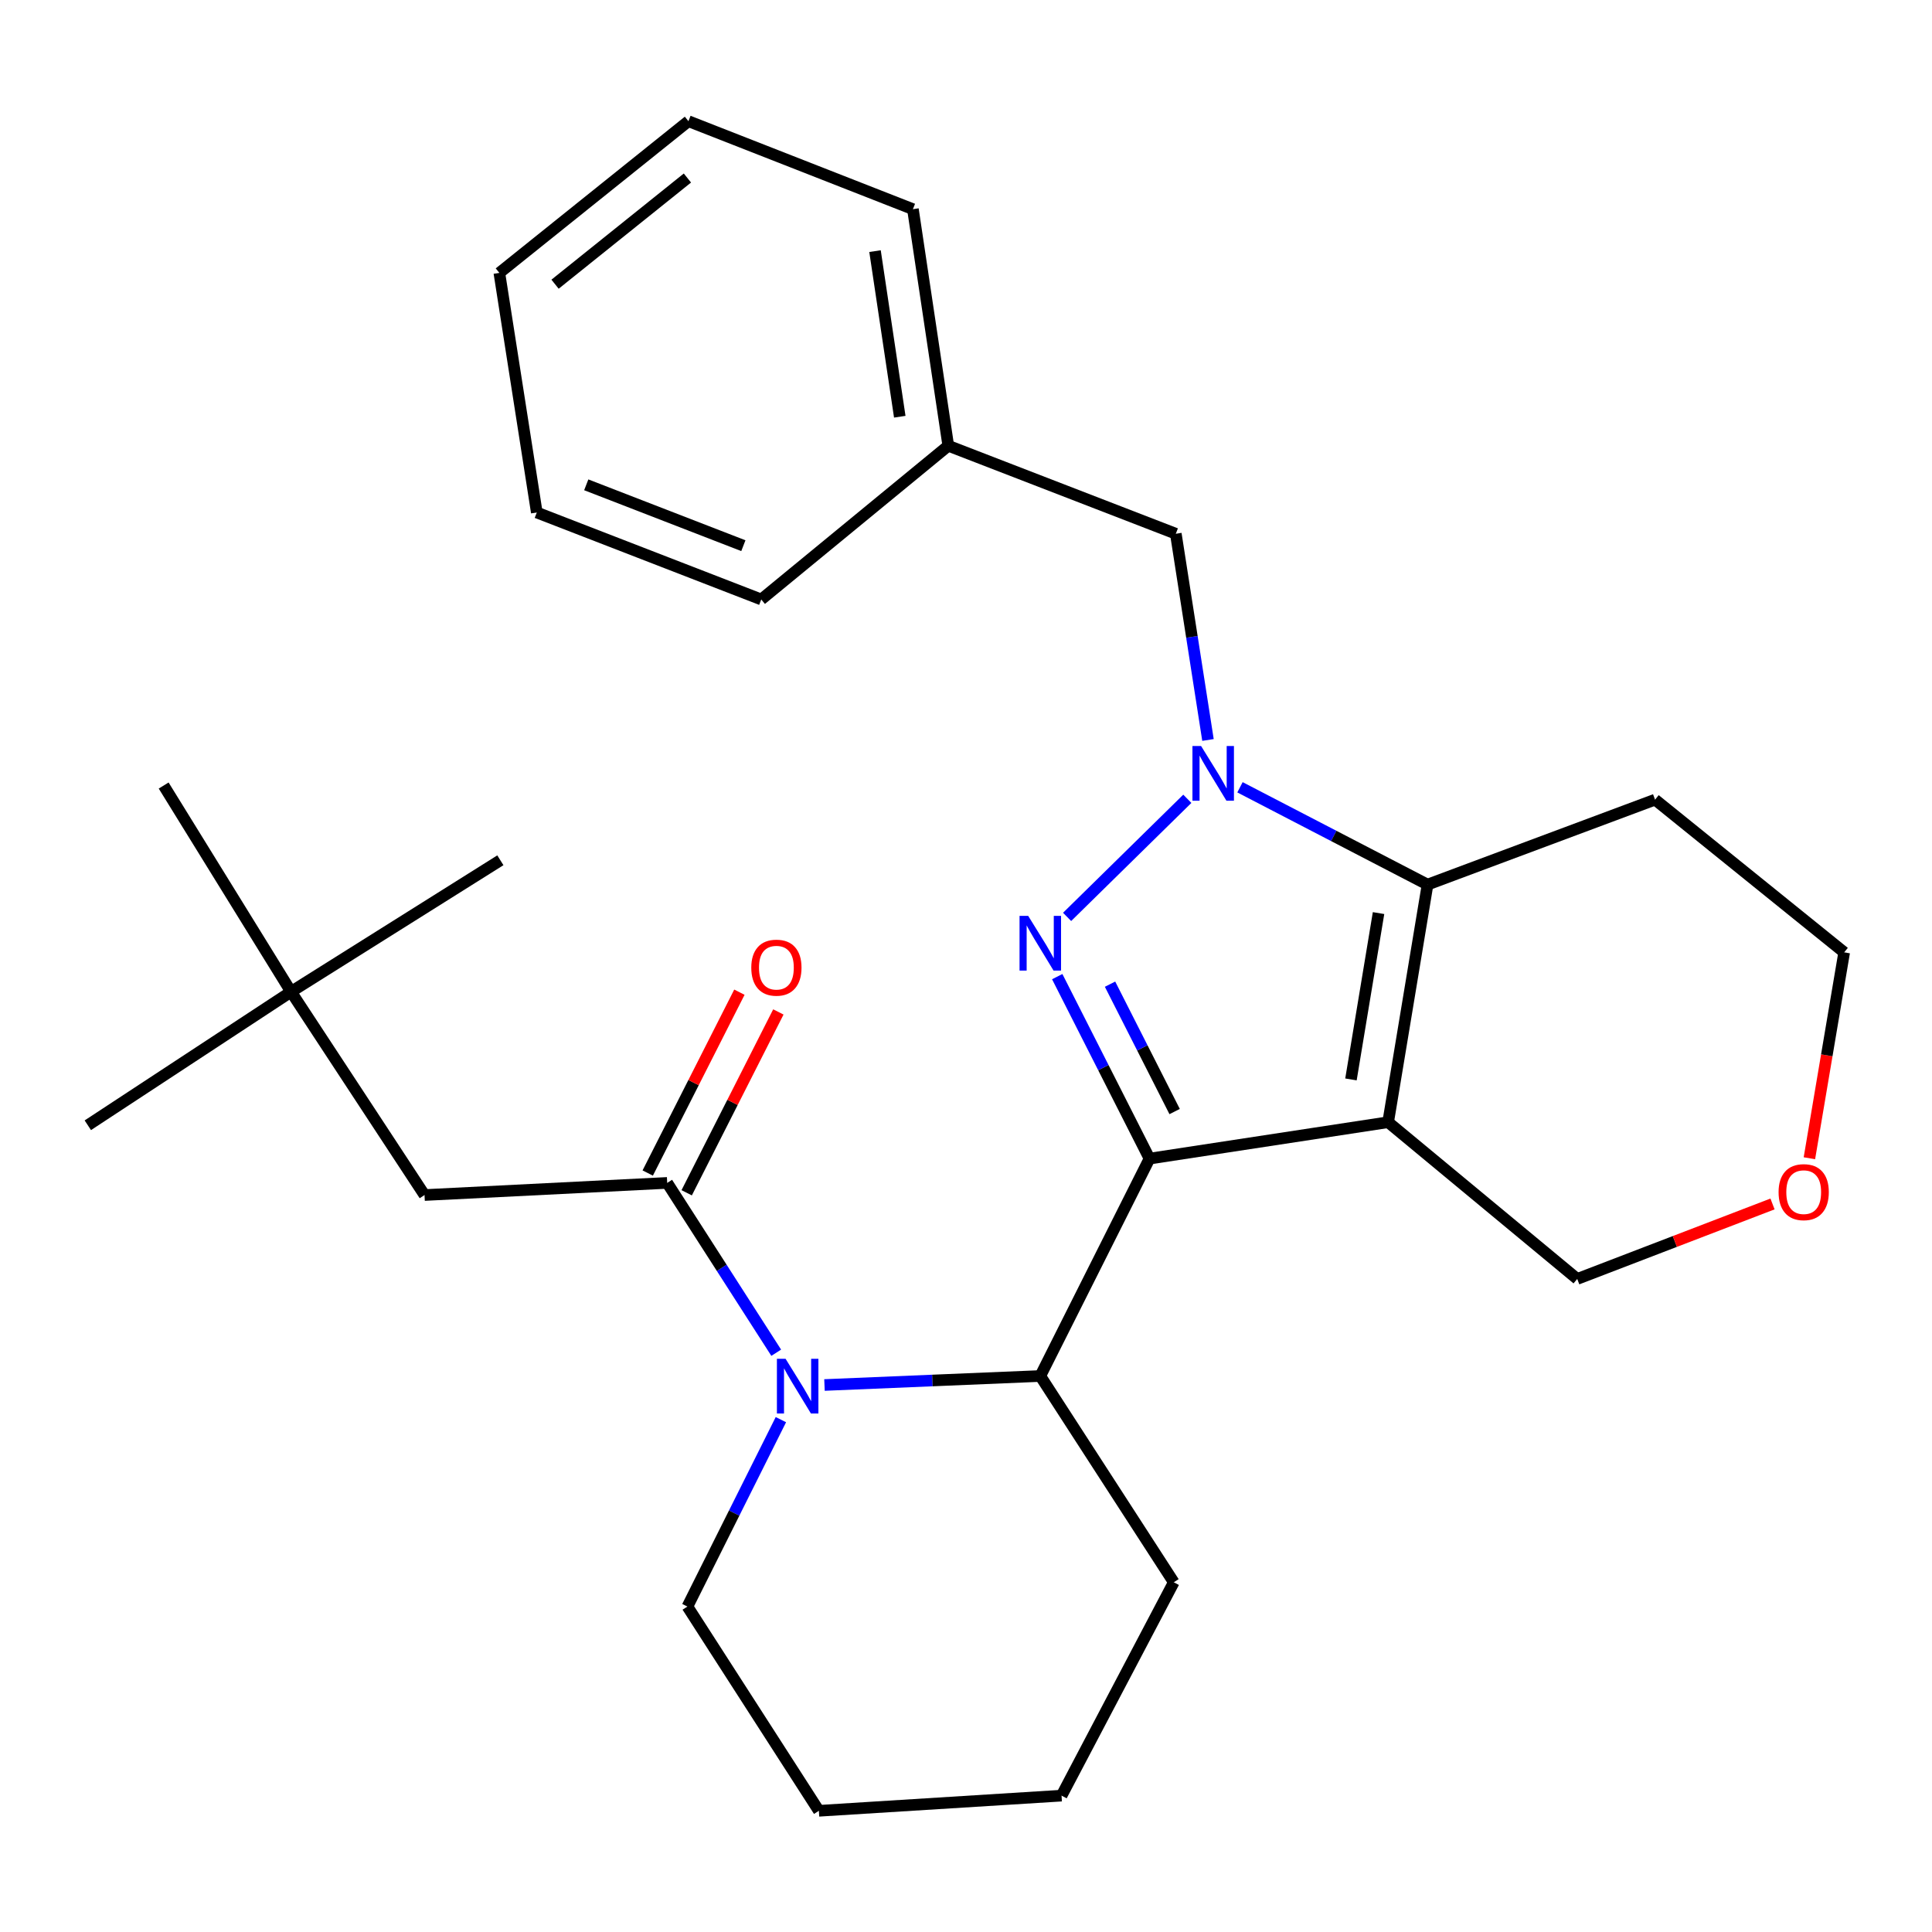 <?xml version='1.0' encoding='iso-8859-1'?>
<svg version='1.1' baseProfile='full'
              xmlns='http://www.w3.org/2000/svg'
                      xmlns:rdkit='http://www.rdkit.org/xml'
                      xmlns:xlink='http://www.w3.org/1999/xlink'
                  xml:space='preserve'
width='1000px' height='1000px' viewBox='0 0 1000 1000'>
<!-- END OF HEADER -->
<rect style='opacity:1.0;fill:#FFFFFF;stroke:none' width='1000' height='1000' x='0' y='0'> </rect>
<path class='bond-0' d='M 594.984,599.695 L 571.101,552.598' style='fill:none;fill-rule:evenodd;stroke:#000000;stroke-width:6px;stroke-linecap:butt;stroke-linejoin:miter;stroke-opacity:1' />
<path class='bond-0' d='M 571.101,552.598 L 547.219,505.501' style='fill:none;fill-rule:evenodd;stroke:#0000FF;stroke-width:6px;stroke-linecap:butt;stroke-linejoin:miter;stroke-opacity:1' />
<path class='bond-0' d='M 607.987,575.339 L 591.269,542.371' style='fill:none;fill-rule:evenodd;stroke:#000000;stroke-width:6px;stroke-linecap:butt;stroke-linejoin:miter;stroke-opacity:1' />
<path class='bond-0' d='M 591.269,542.371 L 574.551,509.403' style='fill:none;fill-rule:evenodd;stroke:#0000FF;stroke-width:6px;stroke-linecap:butt;stroke-linejoin:miter;stroke-opacity:1' />
<path class='bond-1' d='M 594.984,599.695 L 718.498,580.852' style='fill:none;fill-rule:evenodd;stroke:#000000;stroke-width:6px;stroke-linecap:butt;stroke-linejoin:miter;stroke-opacity:1' />
<path class='bond-5' d='M 594.984,599.695 L 538.454,712.217' style='fill:none;fill-rule:evenodd;stroke:#000000;stroke-width:6px;stroke-linecap:butt;stroke-linejoin:miter;stroke-opacity:1' />
<path class='bond-2' d='M 552.33,474.586 L 614.558,413.458' style='fill:none;fill-rule:evenodd;stroke:#0000FF;stroke-width:6px;stroke-linecap:butt;stroke-linejoin:miter;stroke-opacity:1' />
<path class='bond-3' d='M 718.498,580.852 L 738.899,457.866' style='fill:none;fill-rule:evenodd;stroke:#000000;stroke-width:6px;stroke-linecap:butt;stroke-linejoin:miter;stroke-opacity:1' />
<path class='bond-3' d='M 699.251,558.703 L 713.532,472.613' style='fill:none;fill-rule:evenodd;stroke:#000000;stroke-width:6px;stroke-linecap:butt;stroke-linejoin:miter;stroke-opacity:1' />
<path class='bond-10' d='M 718.498,580.852 L 816.372,661.98' style='fill:none;fill-rule:evenodd;stroke:#000000;stroke-width:6px;stroke-linecap:butt;stroke-linejoin:miter;stroke-opacity:1' />
<path class='bond-7' d='M 625.25,383.006 L 616.926,329.635' style='fill:none;fill-rule:evenodd;stroke:#0000FF;stroke-width:6px;stroke-linecap:butt;stroke-linejoin:miter;stroke-opacity:1' />
<path class='bond-7' d='M 616.926,329.635 L 608.602,276.264' style='fill:none;fill-rule:evenodd;stroke:#000000;stroke-width:6px;stroke-linecap:butt;stroke-linejoin:miter;stroke-opacity:1' />
<path class='bond-28' d='M 641.813,407.498 L 690.356,432.682' style='fill:none;fill-rule:evenodd;stroke:#0000FF;stroke-width:6px;stroke-linecap:butt;stroke-linejoin:miter;stroke-opacity:1' />
<path class='bond-28' d='M 690.356,432.682 L 738.899,457.866' style='fill:none;fill-rule:evenodd;stroke:#000000;stroke-width:6px;stroke-linecap:butt;stroke-linejoin:miter;stroke-opacity:1' />
<path class='bond-11' d='M 738.899,457.866 L 856.659,413.897' style='fill:none;fill-rule:evenodd;stroke:#000000;stroke-width:6px;stroke-linecap:butt;stroke-linejoin:miter;stroke-opacity:1' />
<path class='bond-4' d='M 426.75,716.876 L 482.602,714.546' style='fill:none;fill-rule:evenodd;stroke:#0000FF;stroke-width:6px;stroke-linecap:butt;stroke-linejoin:miter;stroke-opacity:1' />
<path class='bond-4' d='M 482.602,714.546 L 538.454,712.217' style='fill:none;fill-rule:evenodd;stroke:#000000;stroke-width:6px;stroke-linecap:butt;stroke-linejoin:miter;stroke-opacity:1' />
<path class='bond-6' d='M 401.771,700.17 L 373.558,656.22' style='fill:none;fill-rule:evenodd;stroke:#0000FF;stroke-width:6px;stroke-linecap:butt;stroke-linejoin:miter;stroke-opacity:1' />
<path class='bond-6' d='M 373.558,656.22 L 345.344,612.27' style='fill:none;fill-rule:evenodd;stroke:#000000;stroke-width:6px;stroke-linecap:butt;stroke-linejoin:miter;stroke-opacity:1' />
<path class='bond-14' d='M 404.191,734.804 L 380,783.176' style='fill:none;fill-rule:evenodd;stroke:#0000FF;stroke-width:6px;stroke-linecap:butt;stroke-linejoin:miter;stroke-opacity:1' />
<path class='bond-14' d='M 380,783.176 L 355.809,831.547' style='fill:none;fill-rule:evenodd;stroke:#000000;stroke-width:6px;stroke-linecap:butt;stroke-linejoin:miter;stroke-opacity:1' />
<path class='bond-16' d='M 538.454,712.217 L 607.547,818.985' style='fill:none;fill-rule:evenodd;stroke:#000000;stroke-width:6px;stroke-linecap:butt;stroke-linejoin:miter;stroke-opacity:1' />
<path class='bond-8' d='M 345.344,612.27 L 219.733,618.551' style='fill:none;fill-rule:evenodd;stroke:#000000;stroke-width:6px;stroke-linecap:butt;stroke-linejoin:miter;stroke-opacity:1' />
<path class='bond-9' d='M 355.429,617.382 L 379.155,570.579' style='fill:none;fill-rule:evenodd;stroke:#000000;stroke-width:6px;stroke-linecap:butt;stroke-linejoin:miter;stroke-opacity:1' />
<path class='bond-9' d='M 379.155,570.579 L 402.881,523.776' style='fill:none;fill-rule:evenodd;stroke:#FF0000;stroke-width:6px;stroke-linecap:butt;stroke-linejoin:miter;stroke-opacity:1' />
<path class='bond-9' d='M 335.26,607.158 L 358.986,560.355' style='fill:none;fill-rule:evenodd;stroke:#000000;stroke-width:6px;stroke-linecap:butt;stroke-linejoin:miter;stroke-opacity:1' />
<path class='bond-9' d='M 358.986,560.355 L 382.712,513.552' style='fill:none;fill-rule:evenodd;stroke:#FF0000;stroke-width:6px;stroke-linecap:butt;stroke-linejoin:miter;stroke-opacity:1' />
<path class='bond-15' d='M 608.602,276.264 L 490.829,230.725' style='fill:none;fill-rule:evenodd;stroke:#000000;stroke-width:6px;stroke-linecap:butt;stroke-linejoin:miter;stroke-opacity:1' />
<path class='bond-12' d='M 219.733,618.551 L 150.652,513.341' style='fill:none;fill-rule:evenodd;stroke:#000000;stroke-width:6px;stroke-linecap:butt;stroke-linejoin:miter;stroke-opacity:1' />
<path class='bond-13' d='M 816.372,661.98 L 866.912,642.573' style='fill:none;fill-rule:evenodd;stroke:#000000;stroke-width:6px;stroke-linecap:butt;stroke-linejoin:miter;stroke-opacity:1' />
<path class='bond-13' d='M 866.912,642.573 L 917.452,623.166' style='fill:none;fill-rule:evenodd;stroke:#FF0000;stroke-width:6px;stroke-linecap:butt;stroke-linejoin:miter;stroke-opacity:1' />
<path class='bond-30' d='M 856.659,413.897 L 954.545,492.94' style='fill:none;fill-rule:evenodd;stroke:#000000;stroke-width:6px;stroke-linecap:butt;stroke-linejoin:miter;stroke-opacity:1' />
<path class='bond-18' d='M 150.652,513.341 L 84.712,406.586' style='fill:none;fill-rule:evenodd;stroke:#000000;stroke-width:6px;stroke-linecap:butt;stroke-linejoin:miter;stroke-opacity:1' />
<path class='bond-19' d='M 150.652,513.341 L 45.455,582.434' style='fill:none;fill-rule:evenodd;stroke:#000000;stroke-width:6px;stroke-linecap:butt;stroke-linejoin:miter;stroke-opacity:1' />
<path class='bond-20' d='M 150.652,513.341 L 258.99,445.278' style='fill:none;fill-rule:evenodd;stroke:#000000;stroke-width:6px;stroke-linecap:butt;stroke-linejoin:miter;stroke-opacity:1' />
<path class='bond-17' d='M 936.542,599.504 L 945.544,546.222' style='fill:none;fill-rule:evenodd;stroke:#FF0000;stroke-width:6px;stroke-linecap:butt;stroke-linejoin:miter;stroke-opacity:1' />
<path class='bond-17' d='M 945.544,546.222 L 954.545,492.94' style='fill:none;fill-rule:evenodd;stroke:#000000;stroke-width:6px;stroke-linecap:butt;stroke-linejoin:miter;stroke-opacity:1' />
<path class='bond-29' d='M 355.809,831.547 L 423.847,937.272' style='fill:none;fill-rule:evenodd;stroke:#000000;stroke-width:6px;stroke-linecap:butt;stroke-linejoin:miter;stroke-opacity:1' />
<path class='bond-21' d='M 490.829,230.725 L 472.526,108.267' style='fill:none;fill-rule:evenodd;stroke:#000000;stroke-width:6px;stroke-linecap:butt;stroke-linejoin:miter;stroke-opacity:1' />
<path class='bond-21' d='M 465.72,215.699 L 452.908,129.978' style='fill:none;fill-rule:evenodd;stroke:#000000;stroke-width:6px;stroke-linecap:butt;stroke-linejoin:miter;stroke-opacity:1' />
<path class='bond-22' d='M 490.829,230.725 L 394.024,310.283' style='fill:none;fill-rule:evenodd;stroke:#000000;stroke-width:6px;stroke-linecap:butt;stroke-linejoin:miter;stroke-opacity:1' />
<path class='bond-24' d='M 607.547,818.985 L 549.458,929.421' style='fill:none;fill-rule:evenodd;stroke:#000000;stroke-width:6px;stroke-linecap:butt;stroke-linejoin:miter;stroke-opacity:1' />
<path class='bond-26' d='M 472.526,108.267 L 356.336,62.728' style='fill:none;fill-rule:evenodd;stroke:#000000;stroke-width:6px;stroke-linecap:butt;stroke-linejoin:miter;stroke-opacity:1' />
<path class='bond-25' d='M 394.024,310.283 L 277.846,265.271' style='fill:none;fill-rule:evenodd;stroke:#000000;stroke-width:6px;stroke-linecap:butt;stroke-linejoin:miter;stroke-opacity:1' />
<path class='bond-25' d='M 384.766,282.446 L 303.442,250.938' style='fill:none;fill-rule:evenodd;stroke:#000000;stroke-width:6px;stroke-linecap:butt;stroke-linejoin:miter;stroke-opacity:1' />
<path class='bond-23' d='M 423.847,937.272 L 549.458,929.421' style='fill:none;fill-rule:evenodd;stroke:#000000;stroke-width:6px;stroke-linecap:butt;stroke-linejoin:miter;stroke-opacity:1' />
<path class='bond-27' d='M 277.846,265.271 L 258.463,141.243' style='fill:none;fill-rule:evenodd;stroke:#000000;stroke-width:6px;stroke-linecap:butt;stroke-linejoin:miter;stroke-opacity:1' />
<path class='bond-31' d='M 356.336,62.728 L 258.463,141.243' style='fill:none;fill-rule:evenodd;stroke:#000000;stroke-width:6px;stroke-linecap:butt;stroke-linejoin:miter;stroke-opacity:1' />
<path class='bond-31' d='M 355.805,92.143 L 287.293,147.104' style='fill:none;fill-rule:evenodd;stroke:#000000;stroke-width:6px;stroke-linecap:butt;stroke-linejoin:miter;stroke-opacity:1' />
<path  class='atom-1' d='M 532.194 474.056
L 541.474 489.056
Q 542.394 490.536, 543.874 493.216
Q 545.354 495.896, 545.434 496.056
L 545.434 474.056
L 549.194 474.056
L 549.194 502.376
L 545.314 502.376
L 535.354 485.976
Q 534.194 484.056, 532.954 481.856
Q 531.754 479.656, 531.394 478.976
L 531.394 502.376
L 527.714 502.376
L 527.714 474.056
L 532.194 474.056
' fill='#0000FF'/>
<path  class='atom-3' d='M 621.688 386.145
L 630.968 401.145
Q 631.888 402.625, 633.368 405.305
Q 634.848 407.985, 634.928 408.145
L 634.928 386.145
L 638.688 386.145
L 638.688 414.465
L 634.808 414.465
L 624.848 398.065
Q 623.688 396.145, 622.448 393.945
Q 621.248 391.745, 620.888 391.065
L 620.888 414.465
L 617.208 414.465
L 617.208 386.145
L 621.688 386.145
' fill='#0000FF'/>
<path  class='atom-5' d='M 406.607 703.295
L 415.887 718.295
Q 416.807 719.775, 418.287 722.455
Q 419.767 725.135, 419.847 725.295
L 419.847 703.295
L 423.607 703.295
L 423.607 731.615
L 419.727 731.615
L 409.767 715.215
Q 408.607 713.295, 407.367 711.095
Q 406.167 708.895, 405.807 708.215
L 405.807 731.615
L 402.127 731.615
L 402.127 703.295
L 406.607 703.295
' fill='#0000FF'/>
<path  class='atom-10' d='M 388.863 500.859
Q 388.863 494.059, 392.223 490.259
Q 395.583 486.459, 401.863 486.459
Q 408.143 486.459, 411.503 490.259
Q 414.863 494.059, 414.863 500.859
Q 414.863 507.739, 411.463 511.659
Q 408.063 515.539, 401.863 515.539
Q 395.623 515.539, 392.223 511.659
Q 388.863 507.779, 388.863 500.859
M 401.863 512.339
Q 406.183 512.339, 408.503 509.459
Q 410.863 506.539, 410.863 500.859
Q 410.863 495.299, 408.503 492.499
Q 406.183 489.659, 401.863 489.659
Q 397.543 489.659, 395.183 492.459
Q 392.863 495.259, 392.863 500.859
Q 392.863 506.579, 395.183 509.459
Q 397.543 512.339, 401.863 512.339
' fill='#FF0000'/>
<path  class='atom-14' d='M 920.591 617.049
Q 920.591 610.249, 923.951 606.449
Q 927.311 602.649, 933.591 602.649
Q 939.871 602.649, 943.231 606.449
Q 946.591 610.249, 946.591 617.049
Q 946.591 623.929, 943.191 627.849
Q 939.791 631.729, 933.591 631.729
Q 927.351 631.729, 923.951 627.849
Q 920.591 623.969, 920.591 617.049
M 933.591 628.529
Q 937.911 628.529, 940.231 625.649
Q 942.591 622.729, 942.591 617.049
Q 942.591 611.489, 940.231 608.689
Q 937.911 605.849, 933.591 605.849
Q 929.271 605.849, 926.911 608.649
Q 924.591 611.449, 924.591 617.049
Q 924.591 622.769, 926.911 625.649
Q 929.271 628.529, 933.591 628.529
' fill='#FF0000'/>
</svg>
